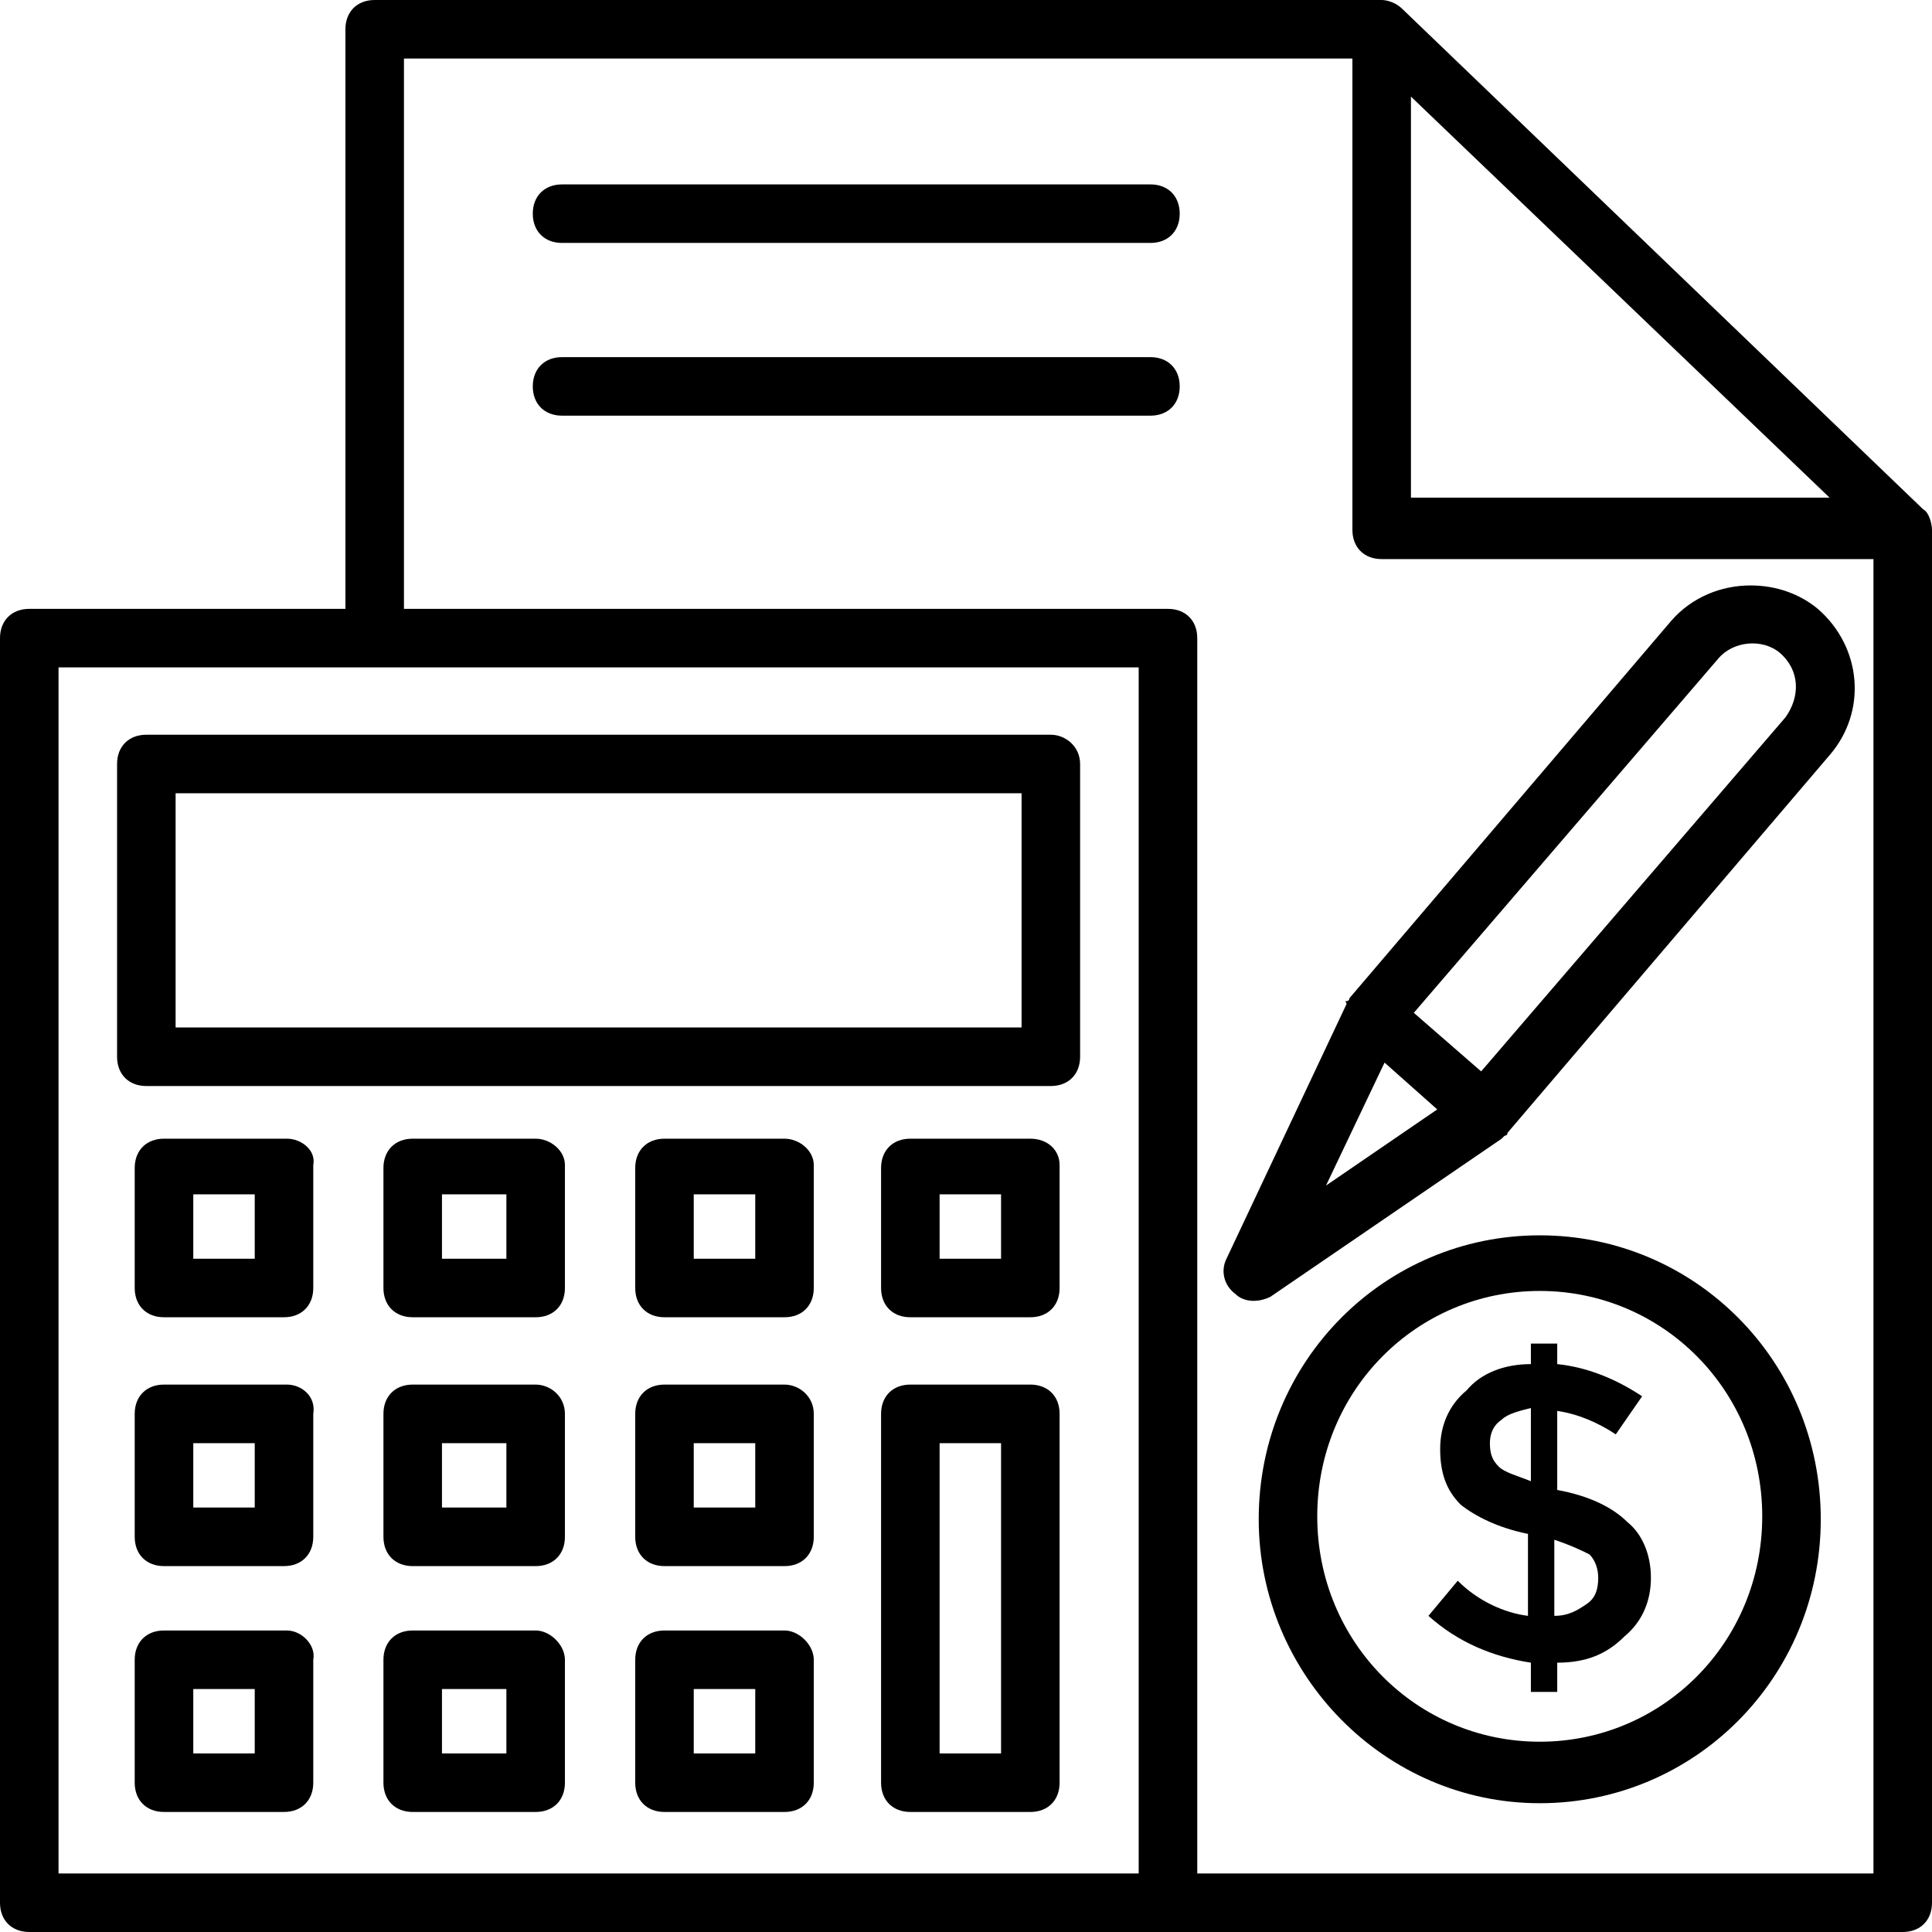 <svg width="47" height="47" viewBox="0 0 47 47" fill="none" xmlns="http://www.w3.org/2000/svg">
<path d="M3.56 26.42H25.564C25.992 26.42 26.276 26.135 26.276 25.707V18.586C26.276 18.159 25.92 17.874 25.564 17.874H3.56C3.132 17.874 2.848 18.159 2.848 18.586V25.707C2.848 26.135 3.132 26.42 3.56 26.42ZM4.272 19.298H24.852V24.995H4.272V19.298Z" fill="black"/>
<path d="M6.98 27.701H3.989C3.562 27.701 3.277 27.986 3.277 28.414V31.333C3.277 31.761 3.562 32.045 3.989 32.045H6.909C7.336 32.045 7.621 31.761 7.621 31.333V28.342C7.692 27.986 7.336 27.701 6.98 27.701ZM4.702 30.621V29.055H6.197V30.621H4.702Z" fill="black"/>
<path d="M6.98 33.683H3.989C3.562 33.683 3.277 33.968 3.277 34.395V37.386C3.277 37.814 3.562 38.099 3.989 38.099H6.909C7.336 38.099 7.621 37.814 7.621 37.386V34.395C7.692 33.968 7.336 33.683 6.98 33.683ZM4.702 36.674V35.108H6.197V36.674H4.702Z" fill="black"/>
<path d="M6.98 39.665H3.989C3.562 39.665 3.277 39.95 3.277 40.377V43.368C3.277 43.795 3.562 44.08 3.989 44.08H6.909C7.336 44.08 7.621 43.795 7.621 43.368V40.377C7.692 40.021 7.336 39.665 6.98 39.665ZM4.702 42.656V41.089H6.197V42.656H4.702Z" fill="black"/>
<path d="M13.031 27.701H10.04C9.613 27.701 9.328 27.986 9.328 28.414V31.333C9.328 31.761 9.613 32.045 10.04 32.045H13.031C13.459 32.045 13.743 31.761 13.743 31.333V28.342C13.743 27.986 13.387 27.701 13.031 27.701ZM12.319 30.621H10.752V29.055H12.319V30.621Z" fill="black"/>
<path d="M13.031 33.683H10.04C9.613 33.683 9.328 33.968 9.328 34.395V37.386C9.328 37.814 9.613 38.099 10.04 38.099H13.031C13.459 38.099 13.743 37.814 13.743 37.386V34.395C13.743 33.968 13.387 33.683 13.031 33.683ZM12.319 36.674H10.752V35.108H12.319V36.674Z" fill="black"/>
<path d="M13.031 39.665H10.04C9.613 39.665 9.328 39.95 9.328 40.377V43.368C9.328 43.795 9.613 44.08 10.04 44.08H13.031C13.459 44.08 13.743 43.795 13.743 43.368V40.377C13.743 40.021 13.387 39.665 13.031 39.665ZM12.319 42.656H10.752V41.089H12.319V42.656Z" fill="black"/>
<path d="M19.085 27.701H16.165C15.738 27.701 15.453 27.986 15.453 28.414V31.333C15.453 31.761 15.738 32.045 16.165 32.045H19.085C19.512 32.045 19.797 31.761 19.797 31.333V28.342C19.797 27.986 19.441 27.701 19.085 27.701ZM18.373 30.621H16.877V29.055H18.373V30.621Z" fill="black"/>
<path d="M19.085 33.683H16.165C15.738 33.683 15.453 33.968 15.453 34.395V37.386C15.453 37.814 15.738 38.099 16.165 38.099H19.085C19.512 38.099 19.797 37.814 19.797 37.386V34.395C19.797 33.968 19.441 33.683 19.085 33.683ZM18.373 36.674H16.877V35.108H18.373V36.674Z" fill="black"/>
<path d="M19.085 39.665H16.165C15.738 39.665 15.453 39.95 15.453 40.377V43.368C15.453 43.795 15.738 44.08 16.165 44.08H19.085C19.512 44.08 19.797 43.795 19.797 43.368V40.377C19.797 40.021 19.441 39.665 19.085 39.665ZM18.373 42.656H16.877V41.089H18.373V42.656Z" fill="black"/>
<path d="M25.065 27.701H22.146C21.718 27.701 21.434 27.986 21.434 28.414V31.333C21.434 31.761 21.718 32.045 22.146 32.045H25.065C25.493 32.045 25.777 31.761 25.777 31.333V28.342C25.778 27.986 25.493 27.701 25.065 27.701ZM24.353 30.621H22.858V29.055H24.353V30.621Z" fill="black"/>
<path d="M25.065 33.683H22.146C21.718 33.683 21.434 33.968 21.434 34.395V43.368C21.434 43.795 21.718 44.08 22.146 44.08H25.065C25.493 44.08 25.777 43.795 25.777 43.368V34.395C25.778 33.968 25.493 33.683 25.065 33.683ZM24.353 42.656H22.858V35.108H24.353V42.656Z" fill="black"/>
<path d="M46.786 12.391L34.111 0.214C33.968 0.071 33.755 0 33.612 0H9.115C8.688 0 8.403 0.285 8.403 0.712V14.812H0.712C0.285 14.812 0 15.097 0 15.524V46.288C0 46.715 0.285 47 0.712 47C1.139 47 2.564 47 46.288 47C46.715 47 47 46.715 47 46.288C47 43.297 47 52.768 47 12.889C47 12.747 46.929 12.462 46.786 12.391ZM34.324 2.35L44.508 12.106H34.324V2.35ZM27.701 45.576H1.424V16.236H27.701V45.576ZM45.576 45.576H29.126V15.524C29.126 15.097 28.841 14.812 28.414 14.812H9.827V1.424H32.9V12.889C32.9 13.317 33.185 13.601 33.612 13.601H45.576C45.576 38.027 45.576 45.22 45.576 45.576Z" fill="black"/>
<path d="M27.987 4.486H13.673C13.246 4.486 12.961 4.771 12.961 5.198C12.961 5.626 13.246 5.91 13.673 5.91H27.987C28.414 5.91 28.699 5.626 28.699 5.198C28.699 4.771 28.414 4.486 27.987 4.486Z" fill="black"/>
<path d="M27.987 8.688H13.673C13.246 8.688 12.961 8.973 12.961 9.4C12.961 9.827 13.246 10.112 13.673 10.112H27.987C28.414 10.112 28.699 9.827 28.699 9.4C28.699 8.973 28.414 8.688 27.987 8.688Z" fill="black"/>
<path d="M37.457 30.052C33.683 30.052 30.621 33.114 30.621 36.959C30.621 40.733 33.683 43.867 37.457 43.867C41.232 43.867 44.294 40.804 44.294 36.959C44.294 33.114 41.232 30.052 37.457 30.052ZM37.457 42.371C34.467 42.371 32.045 39.95 32.045 36.888C32.045 33.826 34.467 31.405 37.457 31.405C40.448 31.405 42.87 33.826 42.87 36.888C42.87 39.95 40.448 42.371 37.457 42.371Z" fill="black"/>
<path d="M39.592 37.03C39.236 36.674 38.667 36.389 37.883 36.247V34.324C38.382 34.395 38.88 34.609 39.307 34.894L39.948 33.968C39.307 33.541 38.595 33.256 37.883 33.185V32.686H37.242V33.185C36.602 33.185 36.032 33.398 35.676 33.826C35.248 34.182 35.035 34.68 35.035 35.25C35.035 35.82 35.177 36.247 35.533 36.603C35.889 36.888 36.459 37.173 37.171 37.315V39.309C36.602 39.238 35.961 38.953 35.462 38.455L34.75 39.309C35.462 39.95 36.317 40.306 37.242 40.448V41.16H37.883V40.448C38.595 40.448 39.094 40.235 39.521 39.807C39.949 39.452 40.162 38.953 40.162 38.383C40.162 37.814 39.948 37.315 39.592 37.03ZM37.242 36.033C36.886 35.891 36.601 35.82 36.459 35.677C36.317 35.535 36.245 35.392 36.245 35.108C36.245 34.894 36.317 34.68 36.53 34.538C36.673 34.395 36.958 34.324 37.242 34.253V36.033ZM38.595 39.024C38.382 39.167 38.168 39.309 37.812 39.309V37.458C38.239 37.6 38.524 37.742 38.667 37.814C38.809 37.956 38.88 38.17 38.88 38.383C38.88 38.668 38.809 38.882 38.595 39.024Z" fill="black"/>
<path d="M32.757 24.355C32.685 24.355 32.757 24.355 32.757 24.426L29.837 30.621C29.694 30.906 29.766 31.262 30.05 31.476C30.264 31.689 30.62 31.689 30.905 31.547L36.531 27.701L36.602 27.63C36.602 27.63 36.673 27.63 36.673 27.559L44.507 18.373C45.432 17.305 45.29 15.738 44.222 14.812C43.794 14.456 43.225 14.242 42.584 14.242C41.872 14.242 41.16 14.527 40.661 15.097L32.828 24.283C32.828 24.283 32.828 24.355 32.757 24.355ZM41.8 16.023C42.157 15.595 42.869 15.524 43.296 15.88C43.794 16.308 43.794 16.948 43.438 17.447L36.032 26.064L34.394 24.639L41.8 16.023ZM34.964 26.989L32.258 28.841L33.682 25.85L34.964 26.989Z" fill="black"/>
</svg>
